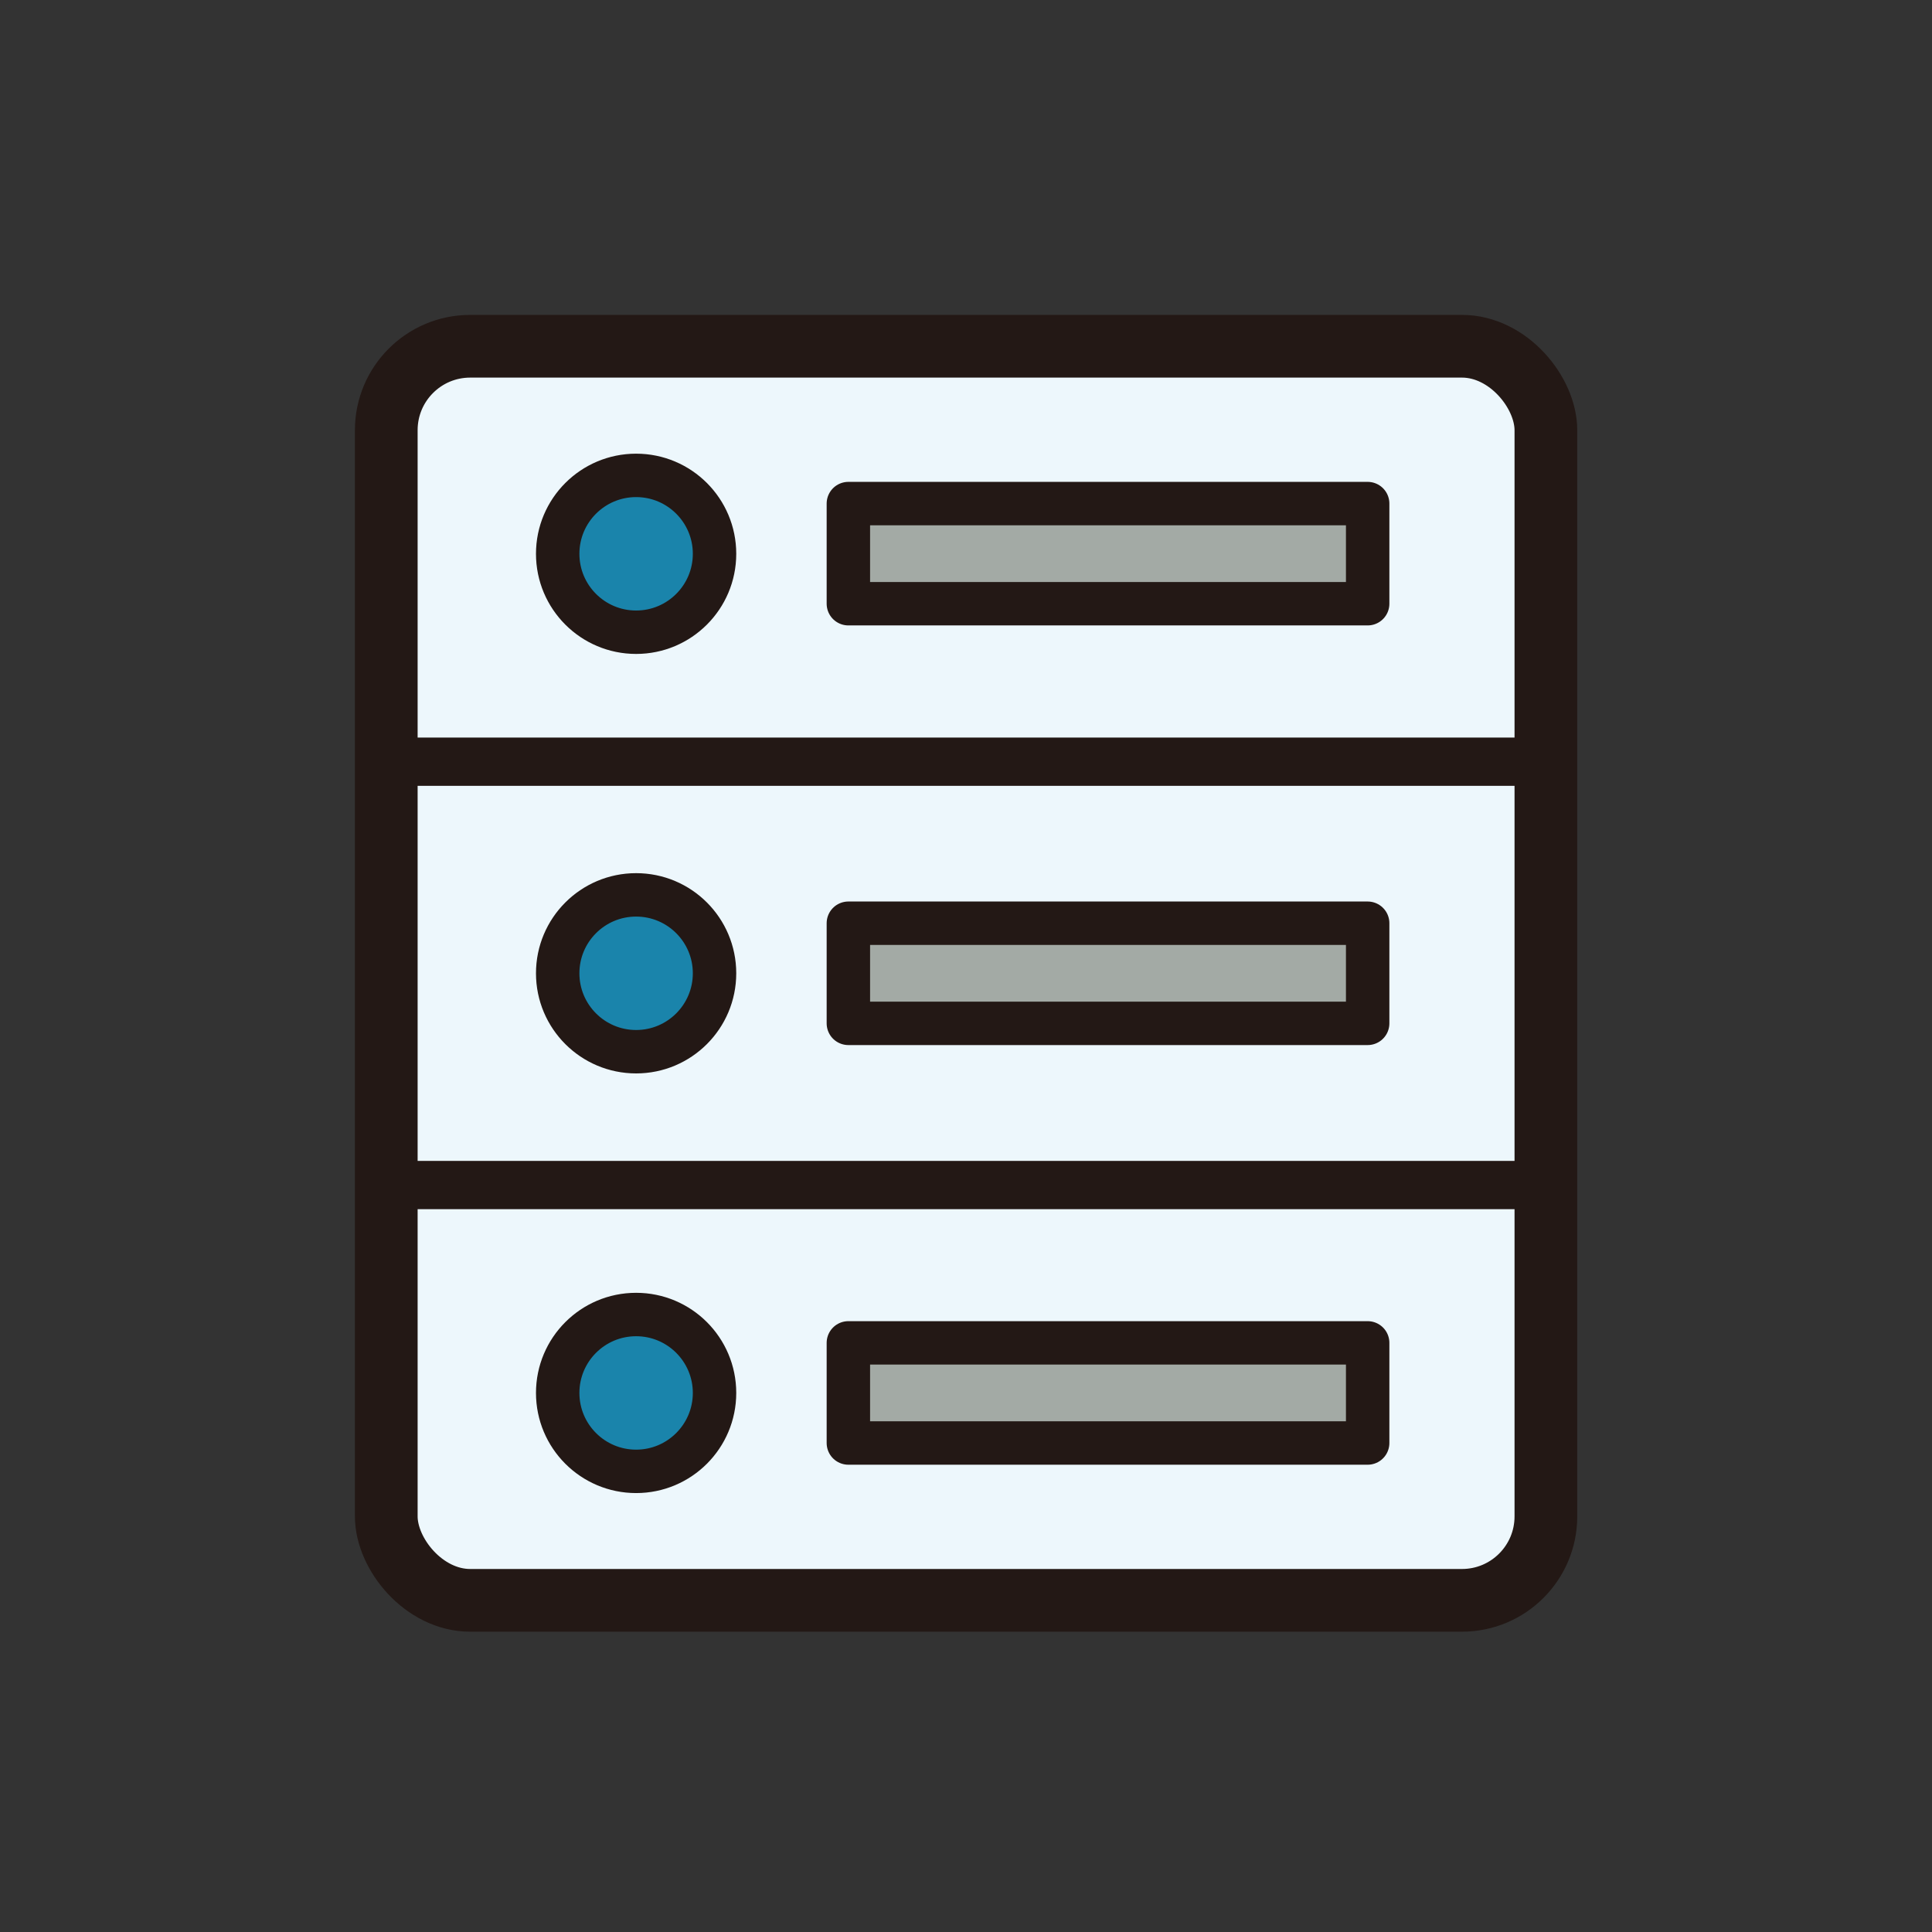 <?xml version="1.0" encoding="UTF-8"?>
<svg id="_レイヤー_2" data-name="レイヤー_2" xmlns="http://www.w3.org/2000/svg" width="42.07mm" height="42.07mm" viewBox="0 0 119.24 119.24">
  <rect x="0" y="0" width="119.24" height="119.24" fill="#333333" stroke="none"/>
  <defs>
    <style>
      .cls-1, .cls-2, .cls-3, .cls-4 {
        fill: none;
      }

      .cls-5 {
        fill: #edf7fc;
      }

      .cls-2 {
        stroke-width: 2.98px;
      }

      .cls-2, .cls-3, .cls-4 {
        stroke: #231815;
        stroke-linecap: round;
        stroke-linejoin: round;
      }

      .cls-3 {
        stroke-width: 3.87px;
      }

      .cls-4 {
        stroke-width: 2.68px;
      }

      .cls-6 {
        fill: #1a84ab;
      }

      .cls-7 {
        fill: #a3aaa5;
      }
    </style>
  </defs>
  <g id="_レイヤー_5" data-name="レイヤー_5">
    <g>
      <g>
        <rect class="cls-5" x="23.84" y="21.37" width="71.57" height="77.4" rx="5.18" ry="5.18"/>
        <rect class="cls-3" x="23.84" y="21.37" width="71.57" height="77.4" rx="5.18" ry="5.18"/>
        <line class="cls-2" x1="23.84" y1="47.01" x2="95.4" y2="47.01"/>
        <line class="cls-2" x1="23.84" y1="73.14" x2="95.4" y2="73.14"/>
        <circle class="cls-6" cx="39.26" cy="34.18" r="4.84"/>
        <circle class="cls-6" cx="39.26" cy="60.07" r="4.84"/>
        <circle class="cls-6" cx="39.26" cy="85.97" r="4.84"/>
        <circle class="cls-4" cx="39.26" cy="34.18" r="4.84"/>
        <rect class="cls-7" x="52.36" y="31.08" width="32.05" height="6.18"/>
        <rect class="cls-7" x="52.36" y="56.98" width="32.05" height="6.18"/>
        <rect class="cls-7" x="52.36" y="82.88" width="32.05" height="6.18"/>
        <rect class="cls-4" x="52.36" y="31.08" width="32.05" height="6.18"/>
        <circle class="cls-4" cx="39.26" cy="60.07" r="4.84"/>
        <rect class="cls-4" x="52.36" y="56.98" width="32.05" height="6.18"/>
        <circle class="cls-4" cx="39.26" cy="85.97" r="4.84"/>
        <rect class="cls-4" x="52.36" y="82.88" width="32.05" height="6.18"/>
      </g>
      <rect class="cls-1" width="119.24" height="119.24"/>
    </g>
  </g>
</svg>
